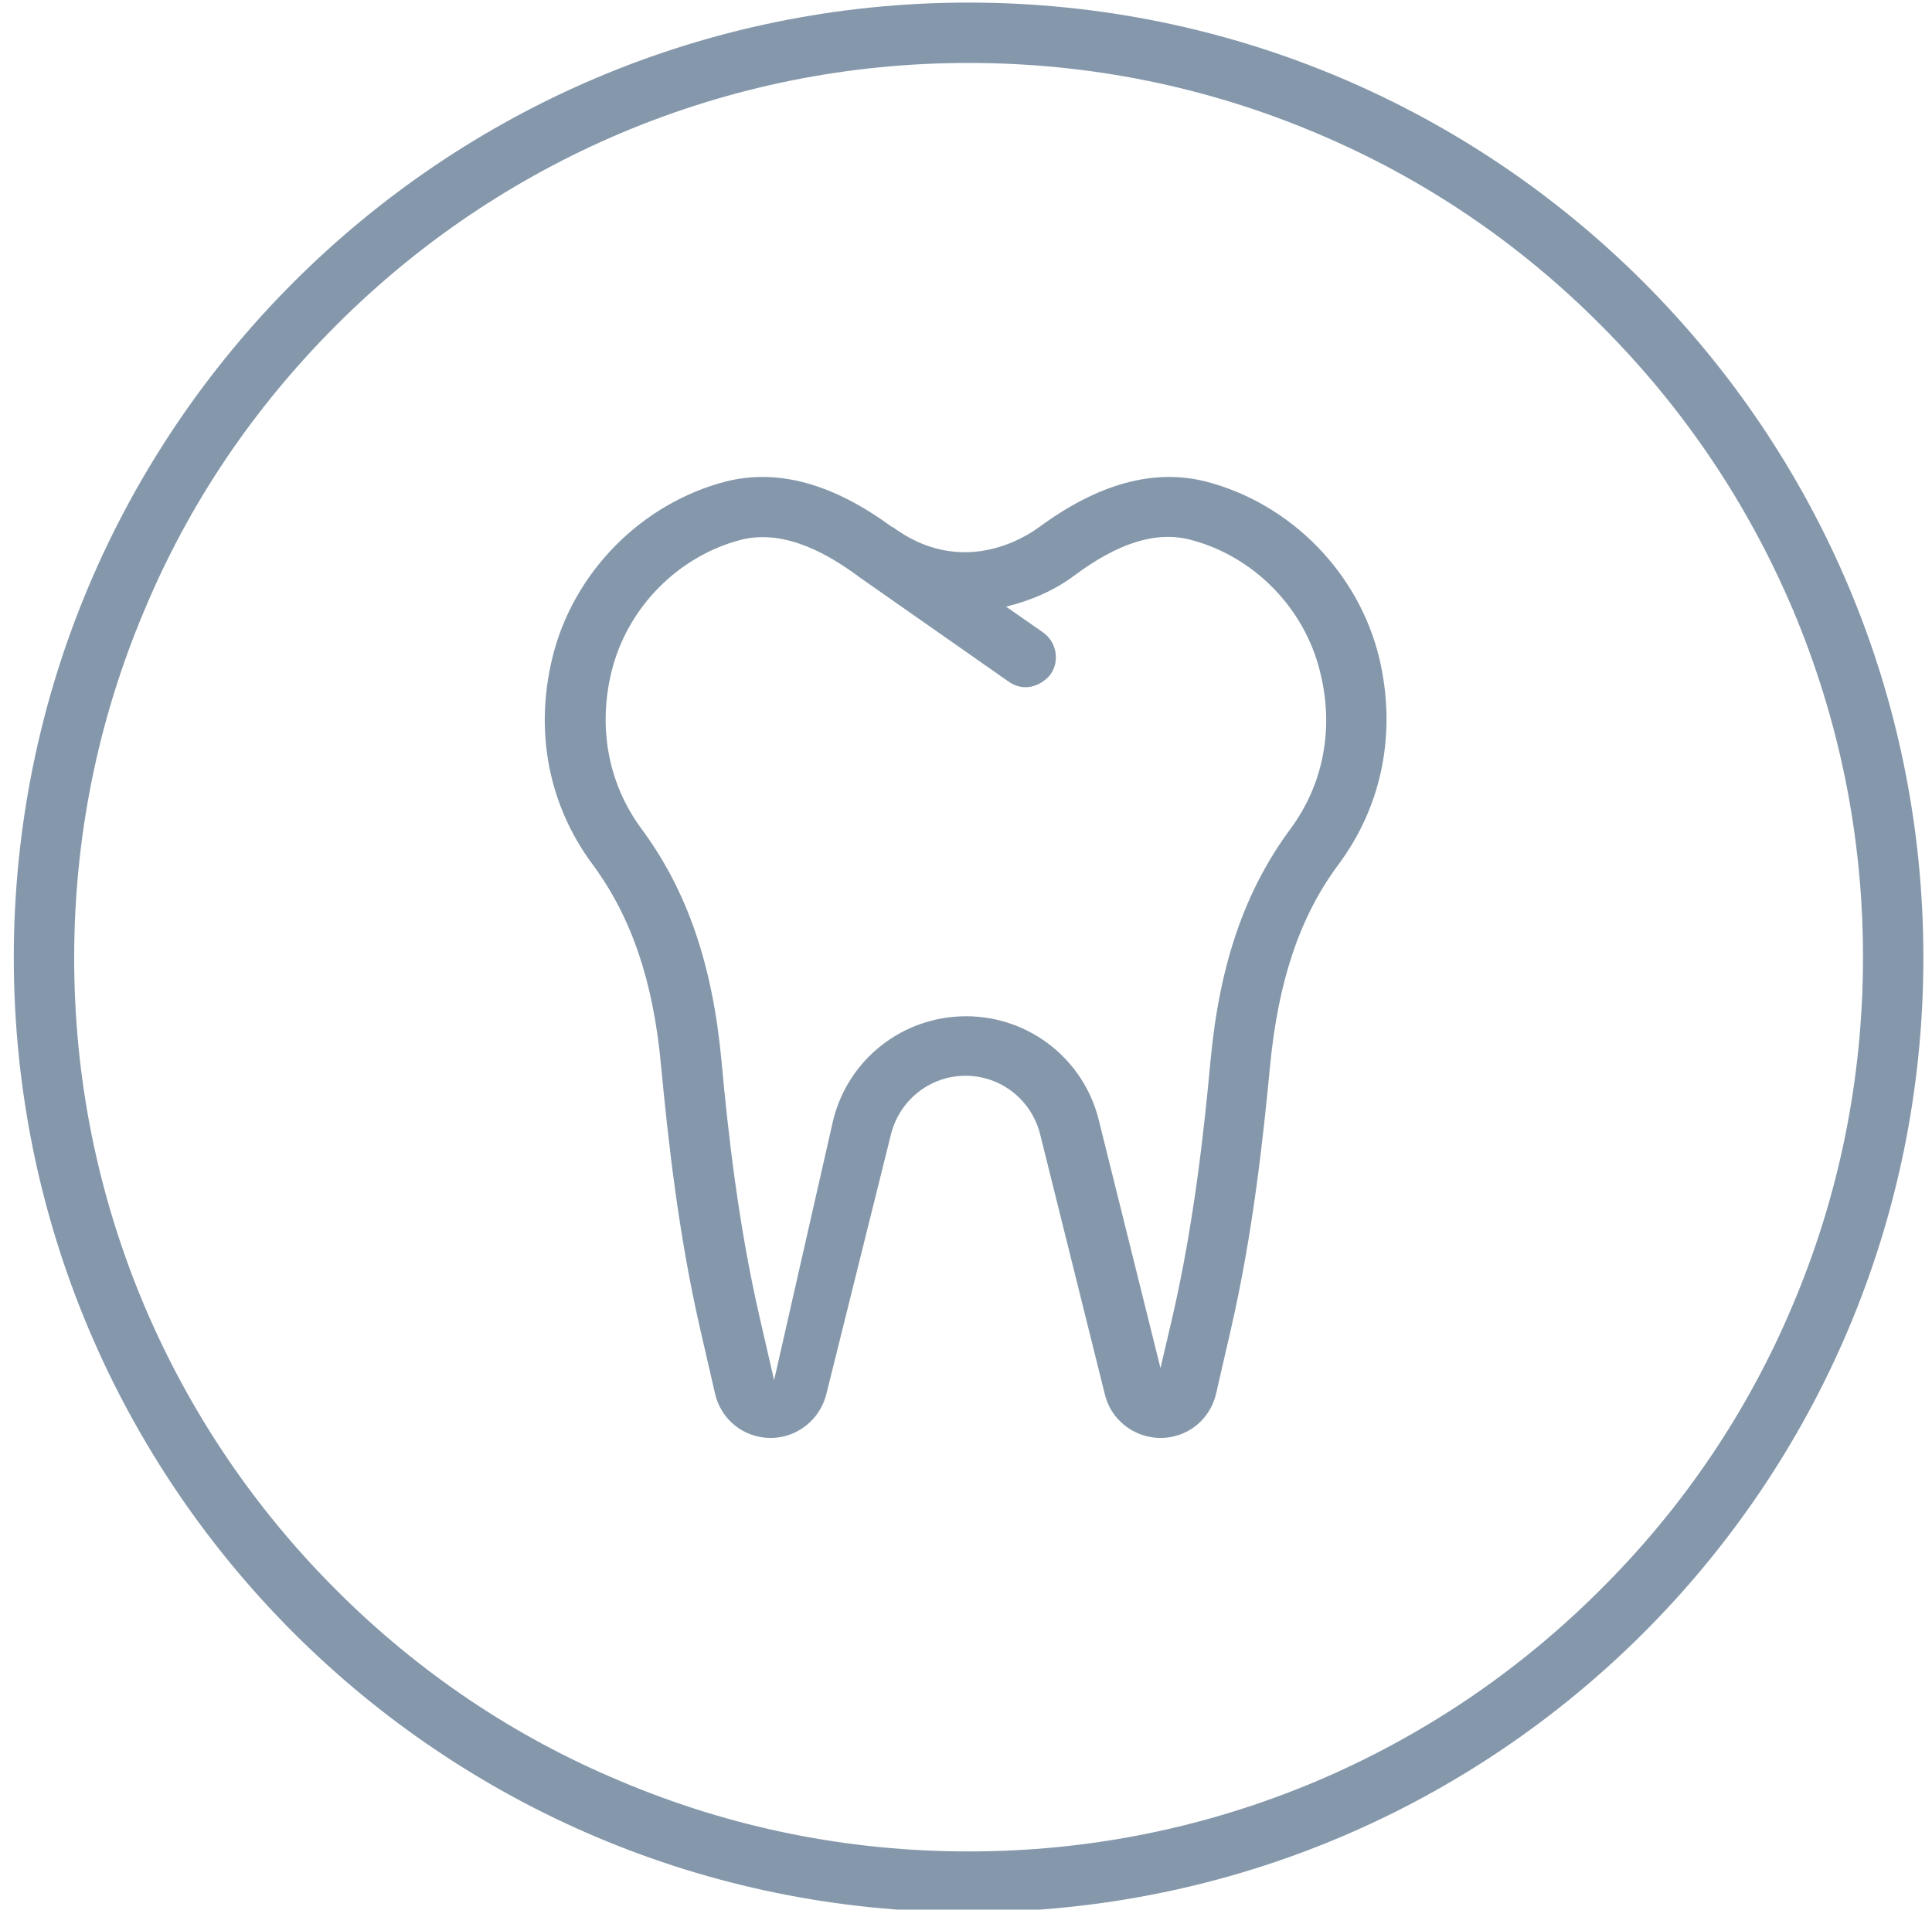 <?xml version="1.0" encoding="UTF-8"?> <!-- Generator: Adobe Illustrator 24.0.1, SVG Export Plug-In . SVG Version: 6.00 Build 0) --> <svg xmlns="http://www.w3.org/2000/svg" xmlns:xlink="http://www.w3.org/1999/xlink" id="Layer_1" x="0px" y="0px" viewBox="0 0 448 442.9" style="enable-background:new 0 0 448 442.9;" xml:space="preserve"> <style type="text/css"> .st0{fill:#8598AB;} </style> <path class="st0" d="M319.8,152.5c-4.8-19.7-20.5-35.7-40.1-40.8c-12.2-3.1-25.1,0.5-38.8,10.6c-5.5,4-19.2,10.7-33.8,0l-0.2-0.1 c0,0-0.1,0-0.1,0c-13.6-10-26.4-13.6-38.6-10.5c-19.5,5.1-35.3,21.1-40.1,40.8c-4.2,17.2-0.9,34.3,9.4,48.1 c8.9,12.1,14,26.9,15.8,46.7c1.6,16.8,4,39,9.1,61.1l3.4,14.8c1.4,6.1,6.7,10.3,12.9,10.3c6.1,0,11.4-4.2,12.9-10.1l15-60.3 c2-8,9.1-13.6,17.3-13.6c8.2,0,15.3,5.6,17.3,13.6l15,60.3c1.4,5.9,6.8,10.1,12.9,10.1c6.2,0,11.5-4.2,12.9-10.3l3.4-14.8 c5.1-22.1,7.5-44.3,9.1-61.1c1.9-19.8,6.9-34.7,15.8-46.7C320.6,186.8,323.9,169.7,319.8,152.5L319.8,152.5z M299.2,192.3 c-10.5,14.2-16.4,31.2-18.5,53.7c-1.5,16.4-3.9,38-8.8,59.3l-2.8,12l-14.3-57.5c-3.5-14.2-16.2-24.1-30.8-24.1s-27.3,9.9-30.8,24.1 l-13.7,60.3l-3.4-14.8c-4.9-21.3-7.3-42.8-8.8-59.3c-2.1-22.4-8-39.5-18.5-53.7c-7.7-10.4-10.2-23.4-7-36.5 c3.6-14.8,15.4-26.8,30-30.6c10.6-2.7,21.1,4,27,8.3c0,0,0.1,0,0.1,0.1c0,0,0,0,0,0l35,24.5c4.7,3.2,8.8-0.4,9.7-1.7 c2.2-3.1,1.4-7.5-1.7-9.7l-8.6-6c5.7-1.4,11.1-3.7,15.8-7.2c10.2-7.6,19-10.4,27-8.3c14.6,3.8,26.4,15.8,30,30.6 C309.4,168.9,306.9,181.9,299.2,192.3L299.2,192.3z"></path> <g> <path class="st0" d="M224.6,14.6c28,0,55.2,5.5,80.7,16.3c24.7,10.4,46.9,25.4,65.9,44.5c19.1,19.1,34,41.2,44.5,65.9 c10.8,25.6,16.3,52.7,16.3,80.7s-5.5,55.2-16.3,80.7c-10.4,24.7-25.4,46.9-44.5,65.9c-19.1,19.1-41.2,34-65.9,44.5 c-25.6,10.8-52.7,16.3-80.7,16.3s-55.2-5.5-80.7-16.3C119.2,402.8,97,387.8,78,368.8c-19.1-19.1-34-41.2-44.5-65.9 c-10.8-25.6-16.3-52.7-16.3-80.7s5.5-55.2,16.3-80.7C43.9,116.6,58.9,94.5,78,75.4c19.1-19.1,41.2-34,65.9-44.5 C169.5,20.1,196.6,14.6,224.6,14.6 M224.6,0.6C102.3,0.6,3.2,99.8,3.2,222.1s99.1,221.4,221.4,221.4s221.4-99.1,221.4-221.4 S346.9,0.6,224.6,0.6L224.6,0.6z"></path> </g> </svg> 